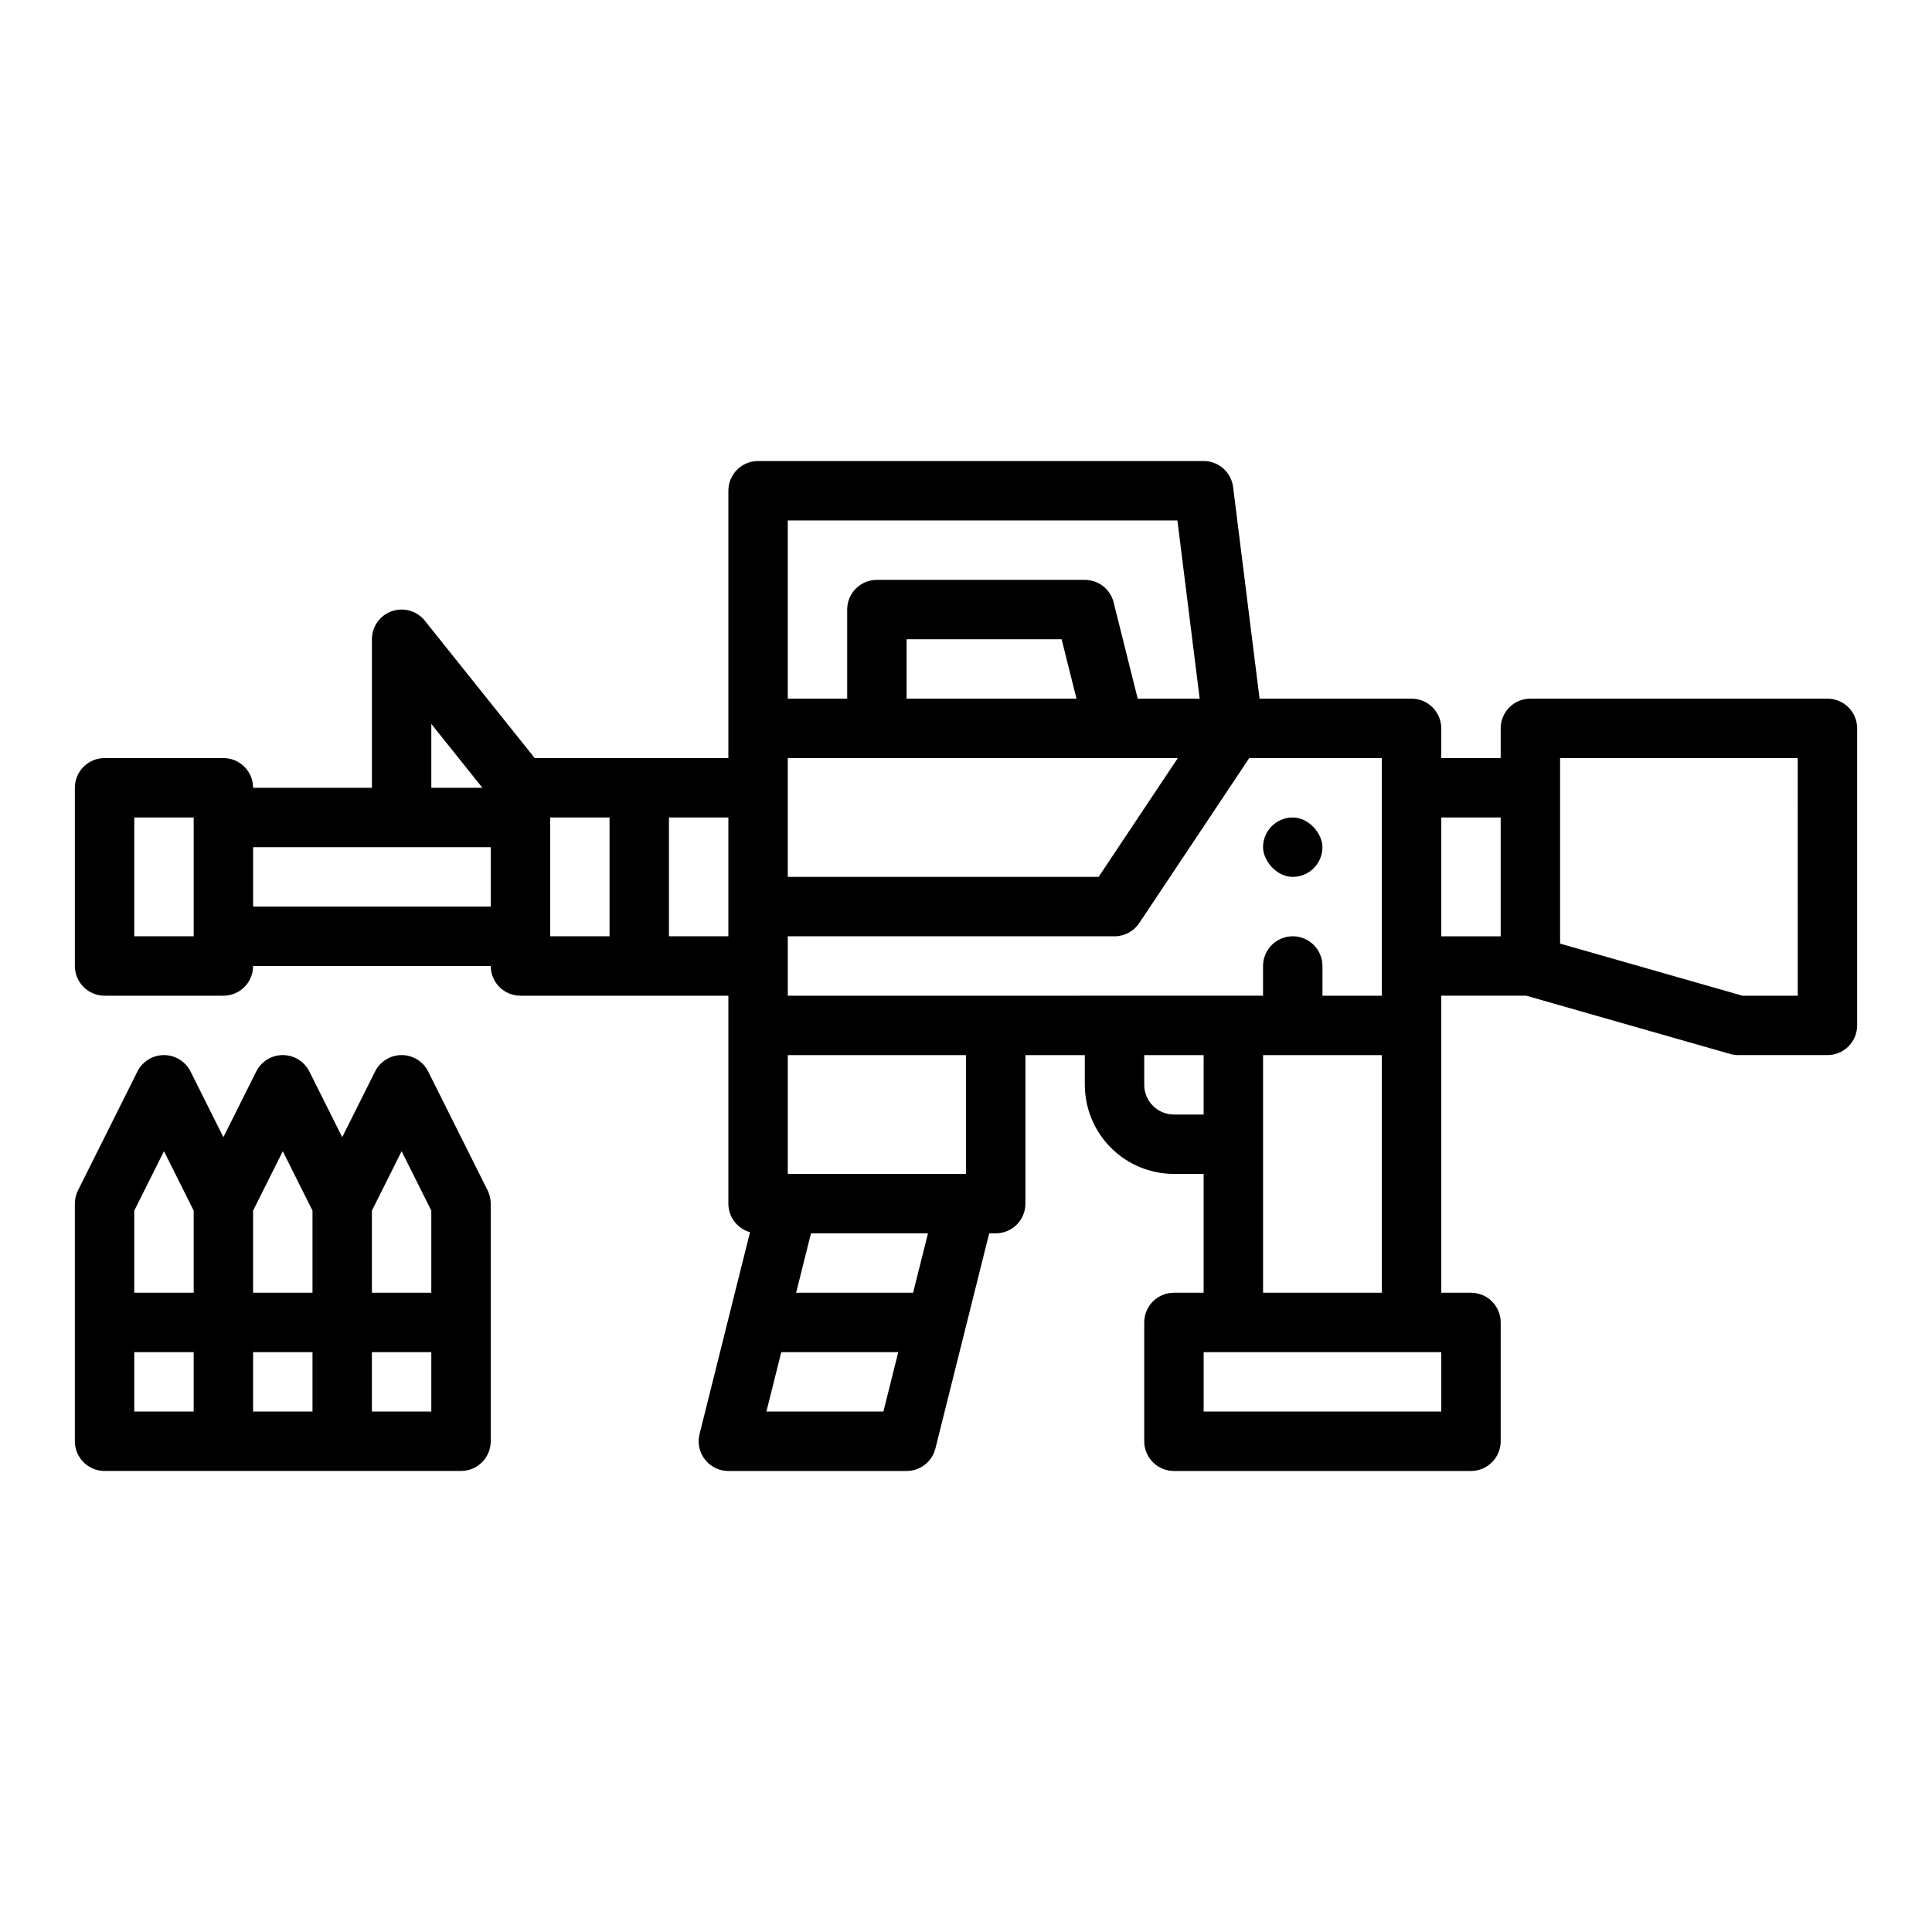 <?xml version="1.0" encoding="UTF-8"?>
<!-- Uploaded to: ICON Repo, www.iconrepo.com, Generator: ICON Repo Mixer Tools -->
<svg fill="#000000" width="800px" height="800px" version="1.1" viewBox="144 144 512 512" xmlns="http://www.w3.org/2000/svg">
 <g>
  <path d="m628.29 329.15h-78.723c-4.348 0-7.871 3.527-7.871 7.875v7.871h-15.746v-7.871c0-2.09-0.828-4.09-2.305-5.566-1.477-1.477-3.477-2.309-5.566-2.309h-40.281l-7.012-56.082v0.004c-0.492-3.941-3.84-6.894-7.809-6.894h-118.08c-4.348 0-7.871 3.523-7.871 7.871v70.848h-51.32l-29.125-36.406-0.004-0.004c-2.09-2.609-5.598-3.613-8.75-2.508-3.156 1.109-5.266 4.086-5.266 7.43v39.359h-31.488c0-2.086-0.828-4.09-2.305-5.566-1.477-1.477-3.481-2.305-5.566-2.305h-31.488c-4.348 0-7.875 3.523-7.875 7.871v47.234c0 2.086 0.832 4.09 2.309 5.566 1.477 1.477 3.477 2.305 5.566 2.305h31.488c2.086 0 4.09-0.828 5.566-2.305 1.477-1.477 2.305-3.481 2.305-5.566h62.977c0 2.086 0.828 4.09 2.305 5.566 1.477 1.477 3.481 2.305 5.566 2.305h55.105v55.105c0 3.519 2.344 6.613 5.734 7.57l-13.371 53.496c-0.59 2.352-0.062 4.844 1.43 6.754 1.492 1.91 3.781 3.027 6.207 3.027h47.23c3.613 0 6.762-2.461 7.637-5.965l14.254-57.012h1.727c2.086 0 4.09-0.832 5.566-2.305 1.477-1.477 2.305-3.481 2.305-5.566v-39.363h15.742v7.871l0.004 0.004c0.004 6.258 2.496 12.262 6.922 16.691 4.43 4.426 10.43 6.914 16.691 6.922h7.871v31.488h-7.871c-4.348 0-7.871 3.523-7.871 7.871v31.488c0 2.09 0.828 4.09 2.305 5.566 1.477 1.477 3.481 2.309 5.566 2.309h78.723c2.086 0 4.09-0.832 5.566-2.309s2.305-3.477 2.305-5.566v-31.488c0-2.086-0.828-4.09-2.305-5.566-1.477-1.473-3.481-2.305-5.566-2.305h-7.871l-0.004-78.719h22.512l54.047 15.441c0.703 0.199 1.43 0.301 2.164 0.301h23.617c2.086 0 4.09-0.828 5.566-2.305 1.473-1.477 2.305-3.477 2.305-5.566v-78.719c0-2.09-0.832-4.09-2.305-5.566-1.477-1.477-3.481-2.309-5.566-2.309zm-432.96 62.977h-15.742v-31.488h15.742zm283.39 7.871v7.871l-125.95 0.004v-15.746h86.594c2.633 0 5.09-1.312 6.547-3.504l29.152-43.727h35.148v62.977h-15.746v-7.871c0-2.09-0.828-4.09-2.305-5.566-1.477-1.477-3.477-2.309-5.566-2.309-4.348 0-7.871 3.527-7.871 7.875zm-22.582-55.105-20.992 31.488-82.379 0.004v-31.488zm-71.883-15.742v-15.742h41.086l3.938 15.742zm71.77-47.23 5.902 47.23h-16.422l-6.383-25.523h0.004c-0.879-3.504-4.027-5.961-7.637-5.961h-55.105c-4.348 0-7.871 3.523-7.871 7.871v23.617l-15.746-0.004v-47.23zm-197.72 53.93 13.535 16.918h-13.535zm-47.23 48.406v-15.742h62.977v15.742zm78.719-23.617h15.742v31.488h-15.742zm31.488 31.488v-31.488h15.742v31.488zm25.824 125.95 3.938-15.742h31.004l-3.938 15.742zm38.875-31.488h-31l3.938-15.742h31.004zm14.023-31.488h-47.234v-31.488h47.23zm55.105-15.742h-0.004c-4.344-0.004-7.867-3.527-7.871-7.871v-7.871h15.742v15.742zm70.848 78.719h-62.977v-15.742h62.977zm-47.23-31.488-0.004-62.977h31.488v62.977zm47.23-125.95h15.742v31.488h-15.746zm94.465 47.23-14.645 0.004-48.336-13.812v-49.164h62.977z"/>
  <path d="m486.59 360.64c4.348 0 7.871 4.348 7.871 7.871 0 4.348-3.523 7.871-7.871 7.871s-7.871-4.348-7.871-7.871c0-4.348 3.523-7.871 7.871-7.871z"/>
  <path d="m257.47 427.96c-1.332-2.664-4.059-4.352-7.039-4.352-2.981 0-5.707 1.688-7.039 4.352l-8.703 17.406-8.703-17.406c-1.336-2.664-4.062-4.352-7.043-4.352-2.981 0-5.707 1.688-7.039 4.352l-8.703 17.406-8.703-17.406c-1.336-2.664-4.062-4.352-7.043-4.352s-5.707 1.688-7.039 4.352l-15.742 31.488h-0.004c-0.547 1.094-0.832 2.301-0.832 3.523v62.977-0.004c0 2.09 0.832 4.09 2.309 5.566 1.477 1.477 3.477 2.309 5.566 2.309h94.465c2.086 0 4.09-0.832 5.566-2.309 1.473-1.477 2.305-3.477 2.305-5.566v-62.973c0-1.223-0.285-2.43-0.832-3.523zm-7.039 21.125 7.871 15.742v21.758h-15.742v-21.758zm-31.488 0 7.871 15.742v21.758h-15.742v-21.758zm-31.488 0 7.871 15.742v21.758h-15.742v-21.758zm-7.871 68.988v-15.742h15.742v15.742zm31.488 0v-15.742h15.742v15.742zm31.488 0v-15.742h15.742v15.742z"/>
 </g>
</svg>